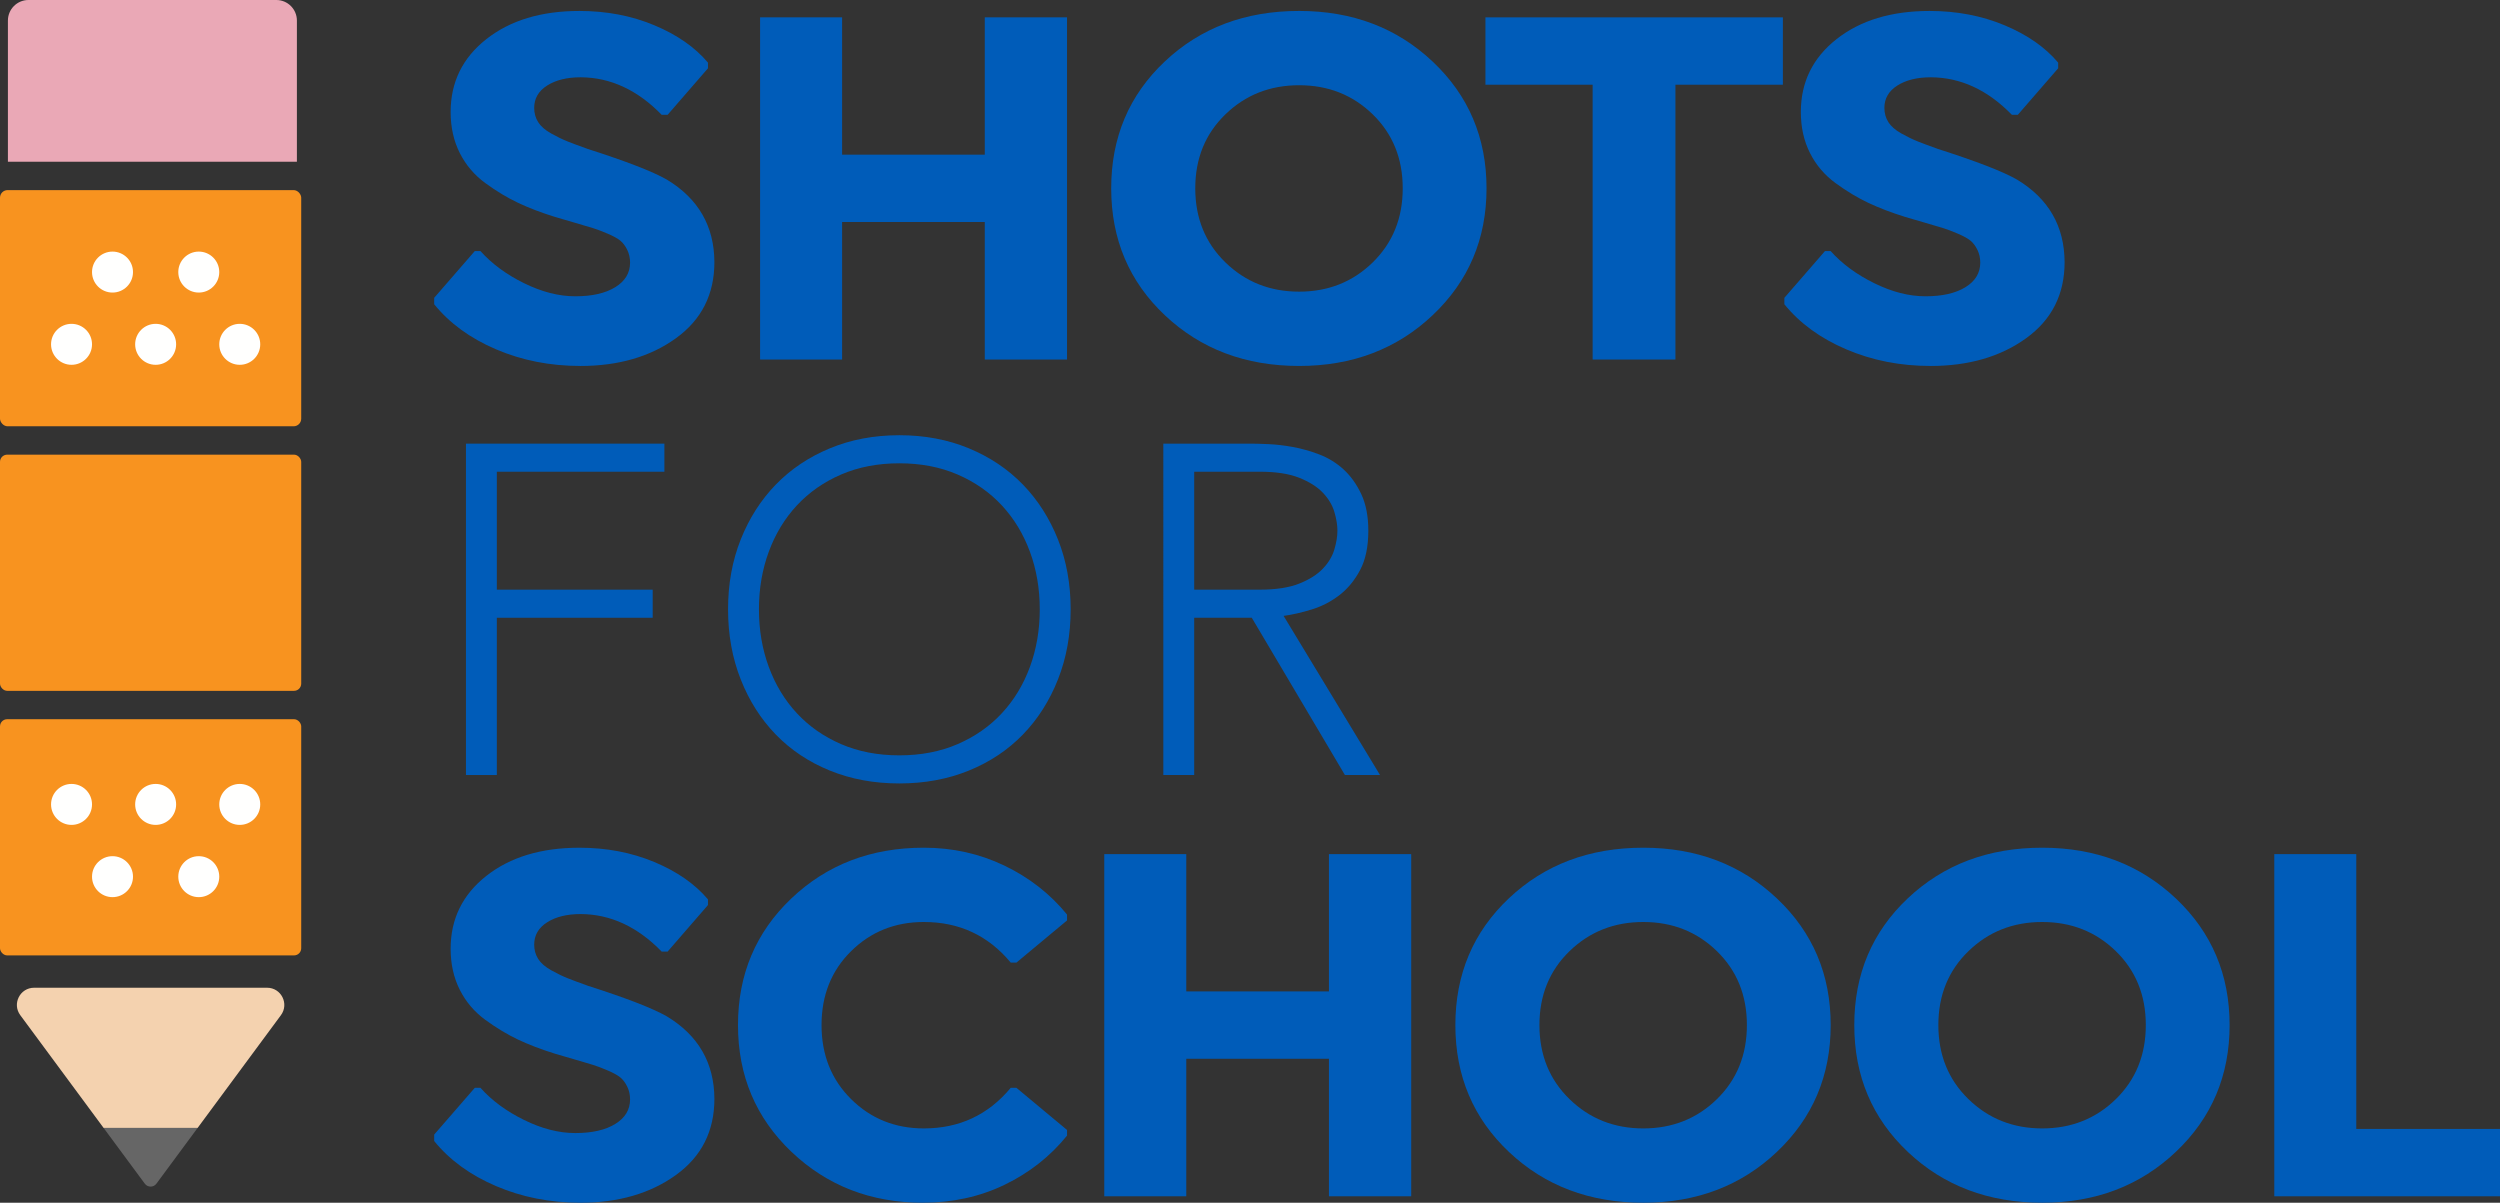 <svg xmlns="http://www.w3.org/2000/svg" id="Layer_1" viewBox="0 0 315.817 151.935"><rect x="0" y="0" width="315.817" height="151.935" fill="#333333" stroke="none"/><defs><style>.cls-1{fill:#f4d2af;}.cls-2{fill:#f8931f;}.cls-3{fill:#005cb9;}.cls-4{fill:#eaa8b6;}.cls-5{fill:#fffffe;}.cls-6{fill:#666;}</style></defs><g><path class="cls-3" d="M73.294,46.229c-3.811,0-7.351-.698-10.619-2.095-3.269-1.395-5.878-3.296-7.827-5.699v-.811l5.131-5.91h.715c1.429,1.603,3.264,2.955,5.504,4.059,2.241,1.105,4.4,1.656,6.479,1.656,2.122,0,3.805-.384,5.05-1.152s1.868-1.803,1.868-3.102c0-.584-.12-1.12-.357-1.607-.238-.487-.525-.871-.86-1.153-.336-.28-.872-.578-1.608-.893-.736-.314-1.348-.547-1.835-.698-.487-.151-1.272-.384-2.354-.698-1.083-.314-1.916-.557-2.501-.731-1.732-.541-3.275-1.131-4.628-1.77-1.353-.638-2.728-1.466-4.125-2.484-1.396-1.017-2.479-2.289-3.247-3.815-.769-1.526-1.153-3.253-1.153-5.18,0-3.768,1.504-6.836,4.514-9.207,3.009-2.37,6.928-3.556,11.756-3.556,3.421,0,6.571,.601,9.451,1.803,2.879,1.201,5.142,2.776,6.787,4.725v.715l-5.099,5.878h-.747c-3.053-3.139-6.462-4.72-10.229-4.741-1.732,0-3.145,.347-4.238,1.039-1.094,.693-1.64,1.635-1.64,2.825,0,.671,.168,1.272,.503,1.803,.335,.53,.882,1.006,1.64,1.429,.758,.422,1.434,.752,2.03,.99,.595,.238,1.467,.564,2.614,.975,4.872,1.559,8.194,2.847,9.97,3.864,3.983,2.403,5.986,5.878,6.008,10.425,0,4.07-1.619,7.274-4.855,9.612-3.237,2.338-7.269,3.507-12.097,3.507Z"></path><path class="cls-3" d="M124.403,2.193h10.392V45.418h-10.392V28.044h-18.023v17.374h-10.36V2.193h10.36V19.535h18.023V2.193Z"></path><path class="cls-3" d="M164.114,46.229c-6.777,0-12.427-2.132-16.952-6.397-4.525-4.265-6.787-9.612-6.787-16.042s2.257-11.773,6.771-16.026c4.514-4.255,10.169-6.382,16.968-6.382,6.733,0,12.362,2.139,16.887,6.414s6.788,9.607,6.788,15.994-2.263,11.723-6.788,16.01-10.154,6.43-16.887,6.43Zm-9.32-13.087c2.533,2.468,5.639,3.702,9.32,3.702s6.782-1.234,9.304-3.702c2.522-2.469,3.784-5.586,3.784-9.352s-1.262-6.88-3.784-9.337-5.623-3.686-9.304-3.686-6.788,1.228-9.32,3.686c-2.533,2.457-3.8,5.569-3.8,9.337s1.267,6.884,3.8,9.352Z"></path><path class="cls-3" d="M211.65,10.702V45.418h-10.457V10.702h-13.542V2.193h37.573V10.702h-13.574Z"></path><path class="cls-3" d="M243.859,46.229c-3.811,0-7.351-.698-10.619-2.095-3.269-1.395-5.878-3.296-7.827-5.699v-.811l5.131-5.91h.714c1.429,1.603,3.264,2.955,5.505,4.059,2.24,1.105,4.4,1.656,6.479,1.656,2.122,0,3.805-.384,5.05-1.152s1.867-1.803,1.867-3.102c0-.584-.119-1.12-.356-1.607-.239-.487-.525-.871-.861-1.153-.336-.28-.871-.578-1.607-.893-.736-.314-1.348-.547-1.835-.698-.486-.151-1.272-.384-2.354-.698-1.082-.314-1.916-.557-2.5-.731-1.732-.541-3.275-1.131-4.628-1.77-1.353-.638-2.728-1.466-4.124-2.484-1.397-1.017-2.479-2.289-3.248-3.815s-1.152-3.253-1.152-5.18c0-3.768,1.504-6.836,4.514-9.207,3.009-2.37,6.928-3.556,11.756-3.556,3.421,0,6.571,.601,9.45,1.803,2.879,1.201,5.142,2.776,6.787,4.725v.715l-5.099,5.878h-.746c-3.053-3.139-6.463-4.72-10.229-4.741-1.732,0-3.146,.347-4.238,1.039-1.094,.693-1.641,1.635-1.641,2.825,0,.671,.168,1.272,.504,1.803,.335,.53,.882,1.006,1.64,1.429,.758,.422,1.435,.752,2.03,.99,.595,.238,1.466,.564,2.614,.975,4.871,1.559,8.194,2.847,9.97,3.864,3.983,2.403,5.985,5.878,6.008,10.425,0,4.07-1.619,7.274-4.856,9.612s-7.269,3.507-12.097,3.507Z"></path></g><g><path class="cls-3" d="M73.294,151.935c-3.811,0-7.351-.698-10.619-2.095-3.269-1.395-5.878-3.296-7.827-5.699v-.811l5.131-5.91h.715c1.429,1.603,3.264,2.955,5.504,4.059,2.241,1.105,4.4,1.656,6.479,1.656,2.122,0,3.805-.384,5.05-1.152s1.868-1.803,1.868-3.102c0-.584-.12-1.12-.357-1.607-.238-.487-.525-.871-.86-1.153-.336-.28-.872-.578-1.608-.893-.736-.314-1.348-.547-1.835-.698-.487-.151-1.272-.384-2.354-.698-1.083-.314-1.916-.557-2.501-.731-1.732-.541-3.275-1.131-4.628-1.77-1.353-.638-2.728-1.466-4.125-2.484-1.396-1.017-2.479-2.289-3.247-3.815-.769-1.526-1.153-3.253-1.153-5.18,0-3.768,1.504-6.836,4.514-9.207,3.009-2.37,6.928-3.556,11.756-3.556,3.421,0,6.571,.601,9.451,1.803,2.879,1.201,5.142,2.776,6.787,4.725v.715l-5.099,5.878h-.747c-3.053-3.139-6.462-4.72-10.229-4.741-1.732,0-3.145,.347-4.238,1.039-1.094,.693-1.64,1.635-1.64,2.825,0,.671,.168,1.272,.503,1.803,.335,.53,.882,1.006,1.64,1.429,.758,.422,1.434,.752,2.03,.99,.595,.238,1.467,.564,2.614,.975,4.872,1.559,8.194,2.847,9.97,3.864,3.983,2.403,5.986,5.878,6.008,10.425,0,4.07-1.619,7.274-4.855,9.612-3.237,2.338-7.269,3.507-12.097,3.507Z"></path><path class="cls-3" d="M116.577,151.935c-6.56,0-12.092-2.143-16.595-6.43s-6.754-9.623-6.754-16.01,2.246-11.719,6.738-15.994c4.492-4.275,10.072-6.414,16.741-6.414,3.637,0,7.025,.753,10.165,2.257,3.139,1.505,5.78,3.567,7.924,6.186v.747l-6.397,5.326h-.714c-2.837-3.421-6.495-5.131-10.977-5.131-3.637,0-6.701,1.228-9.19,3.686-2.49,2.457-3.735,5.569-3.735,9.337s1.245,6.884,3.735,9.352c2.489,2.468,5.553,3.702,9.19,3.702,4.481,0,8.14-1.71,10.977-5.131h.714l6.397,5.325v.715c-2.122,2.62-4.747,4.688-7.875,6.203-3.129,1.515-6.576,2.272-10.343,2.272Z"></path><path class="cls-3" d="M167.881,107.899h10.392v43.225h-10.392v-17.374h-18.023v17.374h-10.36v-43.225h10.36v17.342h18.023v-17.342Z"></path><path class="cls-3" d="M207.591,151.935c-6.777,0-12.427-2.132-16.952-6.397-4.525-4.265-6.787-9.612-6.787-16.042s2.257-11.773,6.771-16.026c4.514-4.255,10.169-6.382,16.968-6.382,6.733,0,12.362,2.139,16.887,6.414s6.788,9.607,6.788,15.994-2.263,11.723-6.788,16.01-10.154,6.43-16.887,6.43Zm-9.32-13.087c2.533,2.468,5.639,3.702,9.32,3.702s6.782-1.234,9.304-3.702c2.522-2.469,3.784-5.586,3.784-9.352s-1.262-6.88-3.784-9.337-5.623-3.686-9.304-3.686-6.788,1.228-9.32,3.686c-2.533,2.457-3.8,5.569-3.8,9.337s1.267,6.884,3.8,9.352Z"></path><path class="cls-3" d="M257.985,151.935c-6.776,0-12.427-2.132-16.952-6.397-4.524-4.265-6.787-9.612-6.787-16.042s2.257-11.773,6.771-16.026c4.514-4.255,10.17-6.382,16.968-6.382,6.733,0,12.362,2.139,16.888,6.414,4.524,4.275,6.787,9.607,6.787,15.994s-2.263,11.723-6.787,16.01c-4.525,4.287-10.154,6.43-16.888,6.43Zm-9.32-13.087c2.533,2.468,5.64,3.702,9.32,3.702s6.782-1.234,9.305-3.702c2.522-2.469,3.783-5.586,3.783-9.352s-1.262-6.88-3.783-9.337c-2.522-2.457-5.624-3.686-9.305-3.686s-6.787,1.228-9.32,3.686-3.799,5.569-3.799,9.337,1.266,6.884,3.799,9.352Z"></path><path class="cls-3" d="M315.817,142.615v8.509h-28.514v-43.225h10.359v34.716h18.154Z"></path></g><g><path class="cls-3" d="M58.862,56.043h25.069v3.548h-21.167v14.899h19.689v3.548h-19.689v19.866h-3.902V56.043Z"></path><path class="cls-3" d="M91.973,76.974c0-3.192,.532-6.129,1.596-8.81,1.065-2.68,2.542-4.996,4.435-6.947s4.168-3.478,6.829-4.582c2.661-1.103,5.587-1.655,8.78-1.655s6.12,.552,8.78,1.655,4.937,2.631,6.829,4.582,3.37,4.268,4.435,6.947c1.064,2.681,1.596,5.617,1.596,8.81s-.532,6.14-1.596,8.84c-1.065,2.7-2.542,5.025-4.435,6.977s-4.168,3.469-6.829,4.553c-2.661,1.083-5.587,1.626-8.78,1.626s-6.119-.543-8.78-1.626c-2.661-1.084-4.936-2.602-6.829-4.553s-3.37-4.276-4.435-6.977-1.596-5.646-1.596-8.84Zm3.902,0c0,2.602,.414,5.025,1.242,7.272,.828,2.247,2.01,4.198,3.548,5.854,1.537,1.655,3.399,2.956,5.587,3.902,2.188,.946,4.641,1.419,7.361,1.419s5.174-.473,7.361-1.419,4.05-2.247,5.587-3.902c1.537-1.655,2.72-3.606,3.547-5.854s1.242-4.671,1.242-7.272-.414-5.025-1.242-7.272-2.01-4.197-3.547-5.854c-1.538-1.655-3.4-2.956-5.587-3.902-2.188-.945-4.642-1.419-7.361-1.419s-5.173,.474-7.361,1.419c-2.188,.946-4.05,2.247-5.587,3.902-1.538,1.656-2.72,3.606-3.548,5.854-.828,2.247-1.242,4.671-1.242,7.272Z"></path><path class="cls-3" d="M146.959,56.043h10.997c.552,0,1.301,.021,2.247,.06,.946,.04,1.97,.158,3.074,.354,1.103,.198,2.227,.513,3.37,.946,1.143,.435,2.167,1.065,3.075,1.892,.906,.828,1.656,1.873,2.247,3.134,.591,1.262,.887,2.8,.887,4.612,0,2.01-.346,3.665-1.035,4.966-.69,1.301-1.558,2.356-2.602,3.164-1.045,.808-2.198,1.409-3.459,1.803-1.262,.395-2.464,.671-3.606,.828l12.18,20.102h-4.435l-11.766-19.866h-7.272v19.866h-3.902V56.043Zm3.902,18.447h8.277c2.049,0,3.715-.256,4.996-.769,1.28-.512,2.276-1.143,2.986-1.892,.71-.748,1.192-1.557,1.449-2.425,.256-.866,.384-1.655,.384-2.364,0-.71-.128-1.498-.384-2.365-.257-.866-.739-1.675-1.449-2.424s-1.706-1.38-2.986-1.893c-1.281-.512-2.947-.769-4.996-.769h-8.277v14.899Z"></path></g><g><path class="cls-4" d="M3.596,0h31.314c1.433,0,2.596,1.163,2.596,2.596V20.433H1V2.596C1,1.163,2.163,0,3.596,0Z"></path><rect class="cls-2" y="24.015" width="38.052" height="29.838" rx=".961" ry=".961"></rect><rect class="cls-2" y="57.435" width="38.052" height="29.838" rx=".913" ry=".913"></rect><rect class="cls-2" y="90.855" width="38.052" height="29.838" rx=".906" ry=".906"></rect><g><path class="cls-1" d="M35.489,128.244c1.061-1.436,.036-3.467-1.749-3.467H4.311c-1.785,0-2.81,2.032-1.749,3.467l10.524,14.241h11.879l10.524-14.241Z"></path><path class="cls-6" d="M19.759,149.53l5.207-7.045H13.086l5.207,7.045c.364,.493,1.101,.493,1.465,0Z"></path></g><g><circle class="cls-5" cx="9.037" cy="101.619" r="2.588"></circle><circle class="cls-5" cx="14.213" cy="110.746" r="2.588"></circle><circle class="cls-5" cx="25.111" cy="110.746" r="2.588"></circle><circle class="cls-5" cx="19.662" cy="101.619" r="2.588"></circle><circle class="cls-5" cx="30.287" cy="101.619" r="2.588"></circle></g><g><circle class="cls-5" cx="9.037" cy="43.497" r="2.588"></circle><circle class="cls-5" cx="14.213" cy="34.371" r="2.588"></circle><circle class="cls-5" cx="25.111" cy="34.371" r="2.588"></circle><circle class="cls-5" cx="19.662" cy="43.497" r="2.588"></circle><circle class="cls-5" cx="30.287" cy="43.497" r="2.588"></circle></g></g></svg>